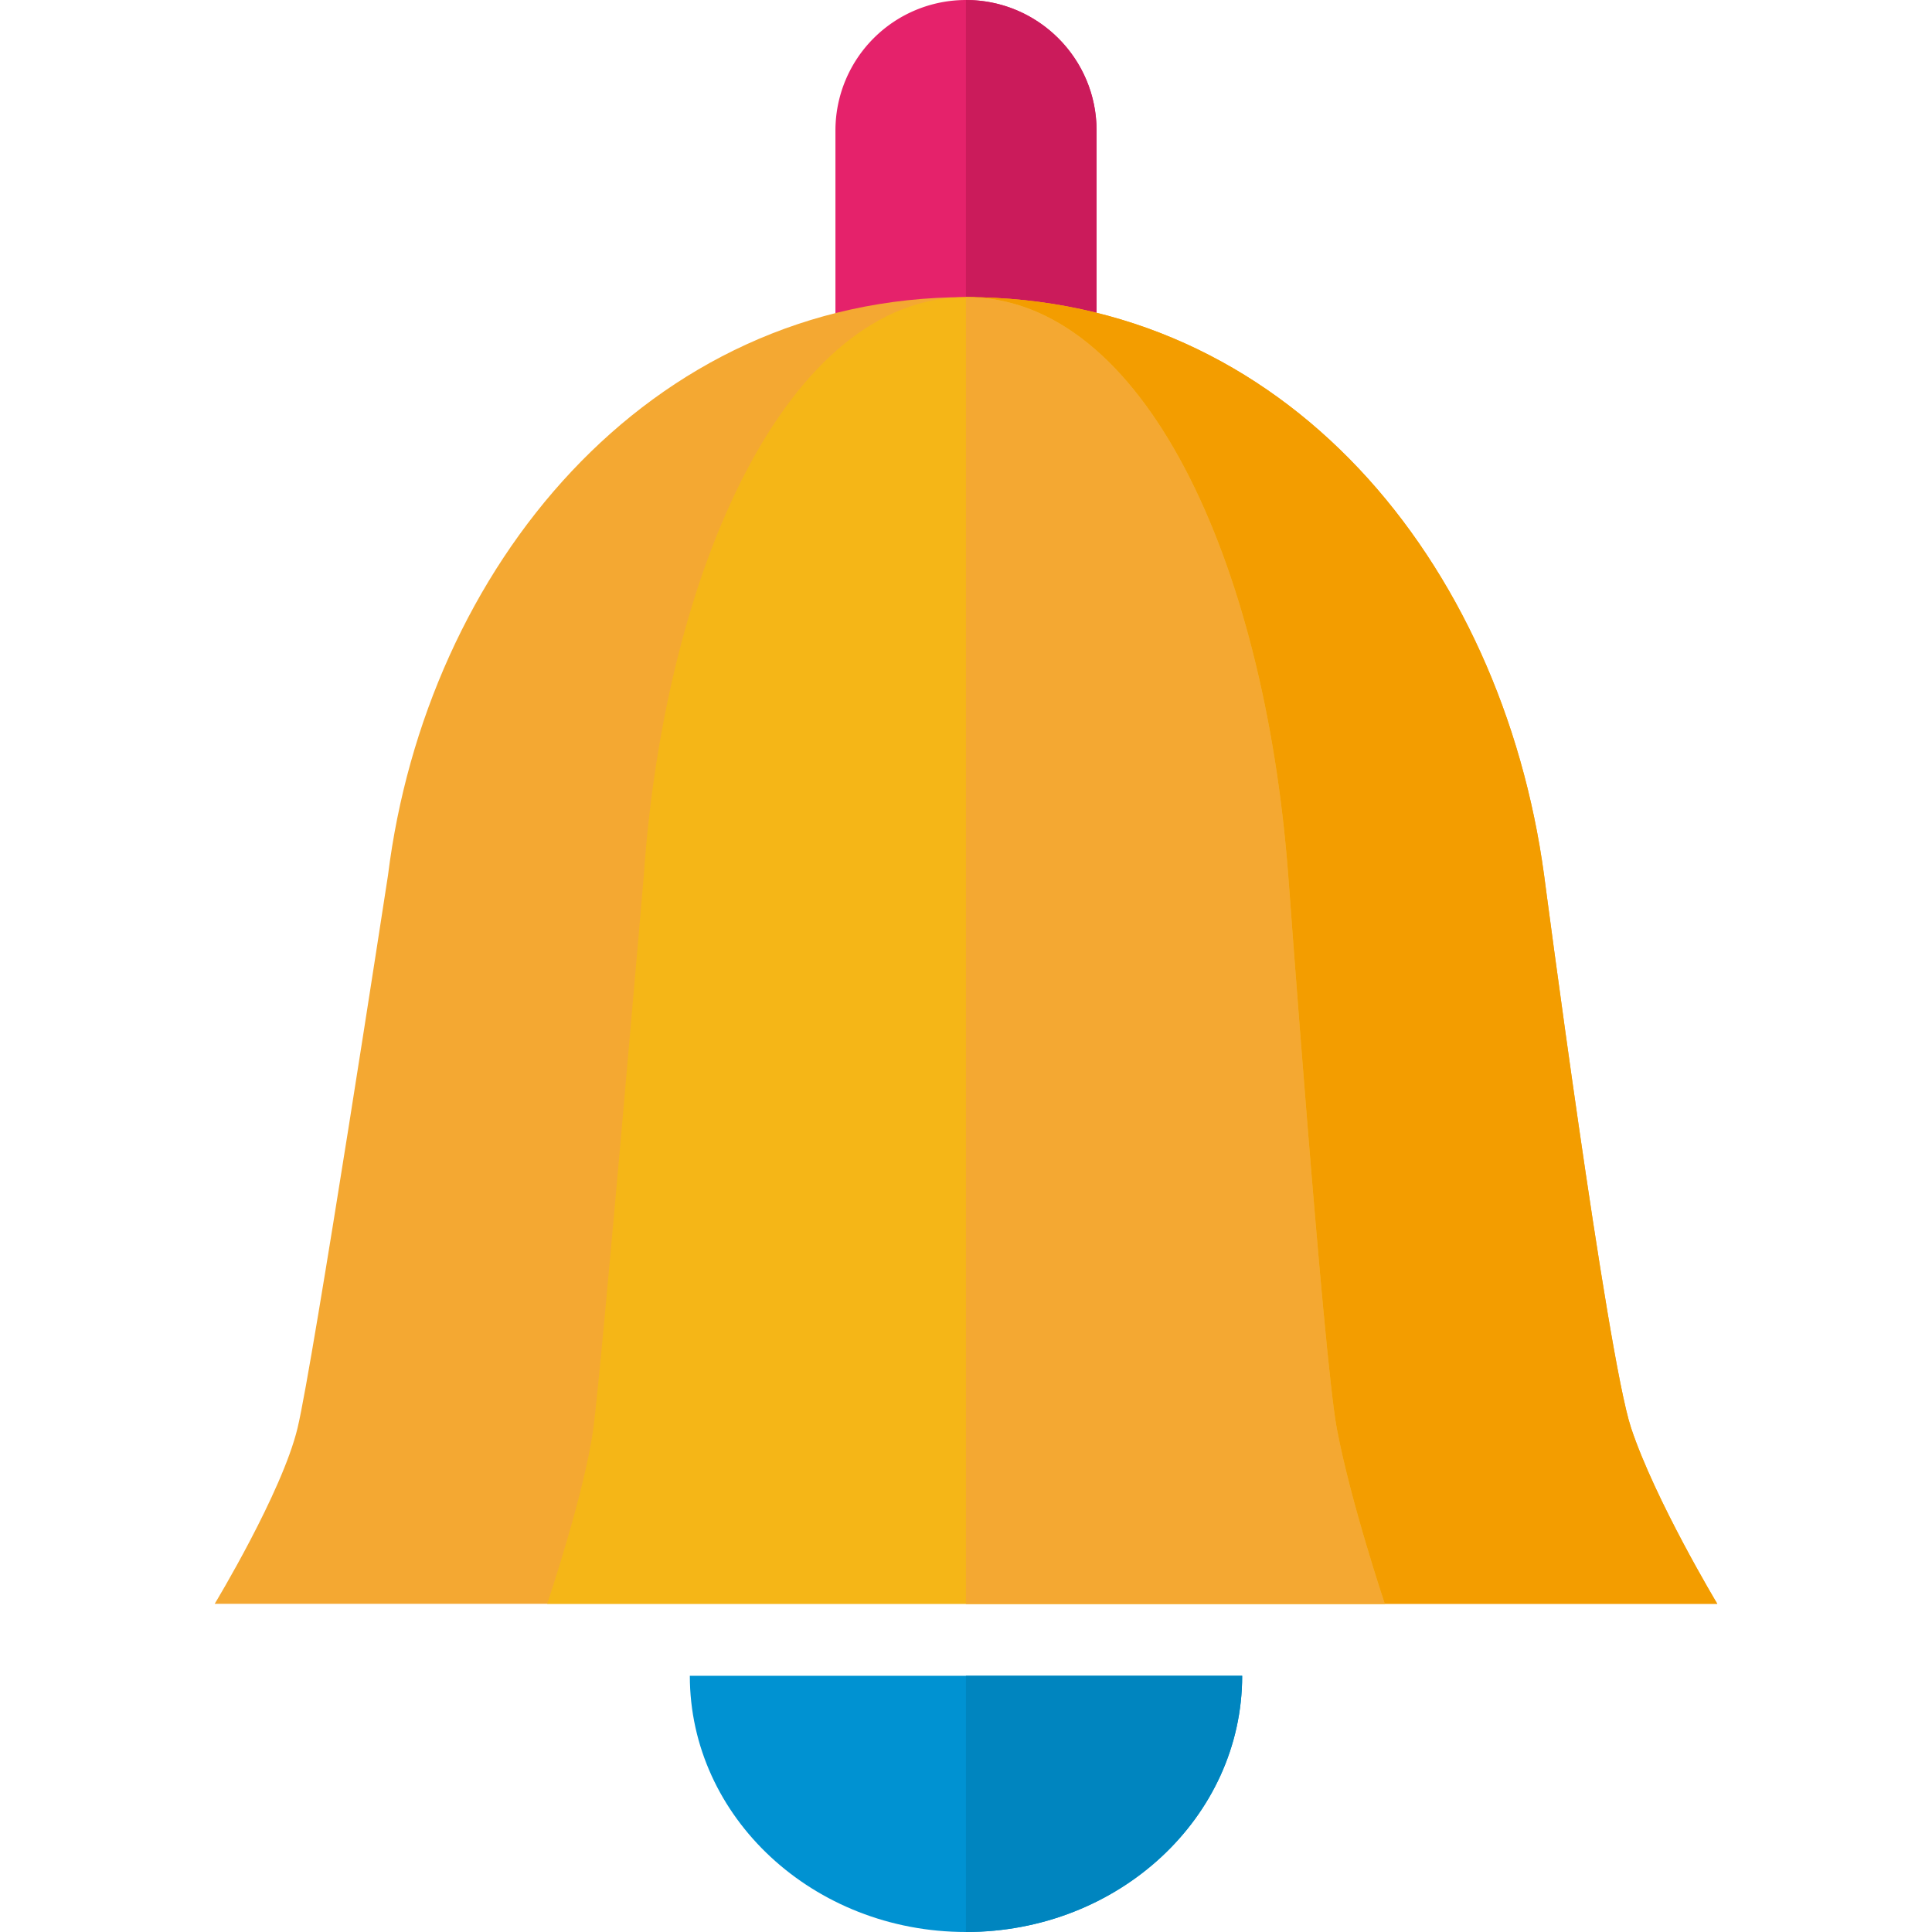 <?xml version="1.0" encoding="utf-8"?>

<svg width="800px" height="800px" viewBox="0 0 1024 1024" class="icon"  version="1.1" xmlns="http://www.w3.org/2000/svg"><path d="M581.2 191.048V69.168C581.2 30.944 550.128 0 511.968 0a69.176 69.176 0 0 0-69.168 69.168v121.88h138.4z" fill="#E5226B" /><path d="M511.968 191.048h69.24V69.168C581.2 30.944 550.128 0 511.968 0" fill="#CB1B5B" /><path d="M910.2 850.056s-32.872-54.68-45.696-93.224c-12.816-38.496-46.096-292.928-46.096-292.928-22.552-166.272-137.288-306.416-306.376-306.416-169.224 0-286.192 144.08-306.384 306.416 0 0-39.736 258.768-47.928 292.928-8.192 34.216-43.928 93.224-43.928 93.224h796.408z" fill="#F4A832" /><path d="M511.968 850.056h398.24s-32.872-54.68-45.696-93.224c-12.816-38.496-46.096-292.928-46.096-292.928-22.552-166.272-137.288-306.416-306.376-306.416h-0.072v692.568z" fill="#F39D00" /><path d="M658.376 888.216C658.376 963.216 592.872 1024 512 1024s-146.376-60.784-146.376-135.784" fill="#0092D2" /><path d="M733.968 850.056s-18.328-54.68-25.48-93.224c-7.144-38.496-25.696-292.928-25.696-292.928-12.552-166.272-76.512-306.416-170.76-306.416-94.344 0-159.552 144.08-170.8 306.416 0 0-22.16 258.768-26.72 292.928-4.56 34.216-24.488 93.224-24.488 93.224h443.944z" fill="#F5B617" /><path d="M511.968 157.48v692.576h222s-18.328-54.68-25.48-93.224c-7.144-38.496-25.696-292.928-25.696-292.928-12.552-166.272-76.512-306.416-170.76-306.416l-0.064-0.008z" fill="#F4A832" /><path d="M511.968 888.216V1024H512c80.872 0 146.376-60.784 146.376-135.784H511.968z" fill="#0085BF" /></svg>